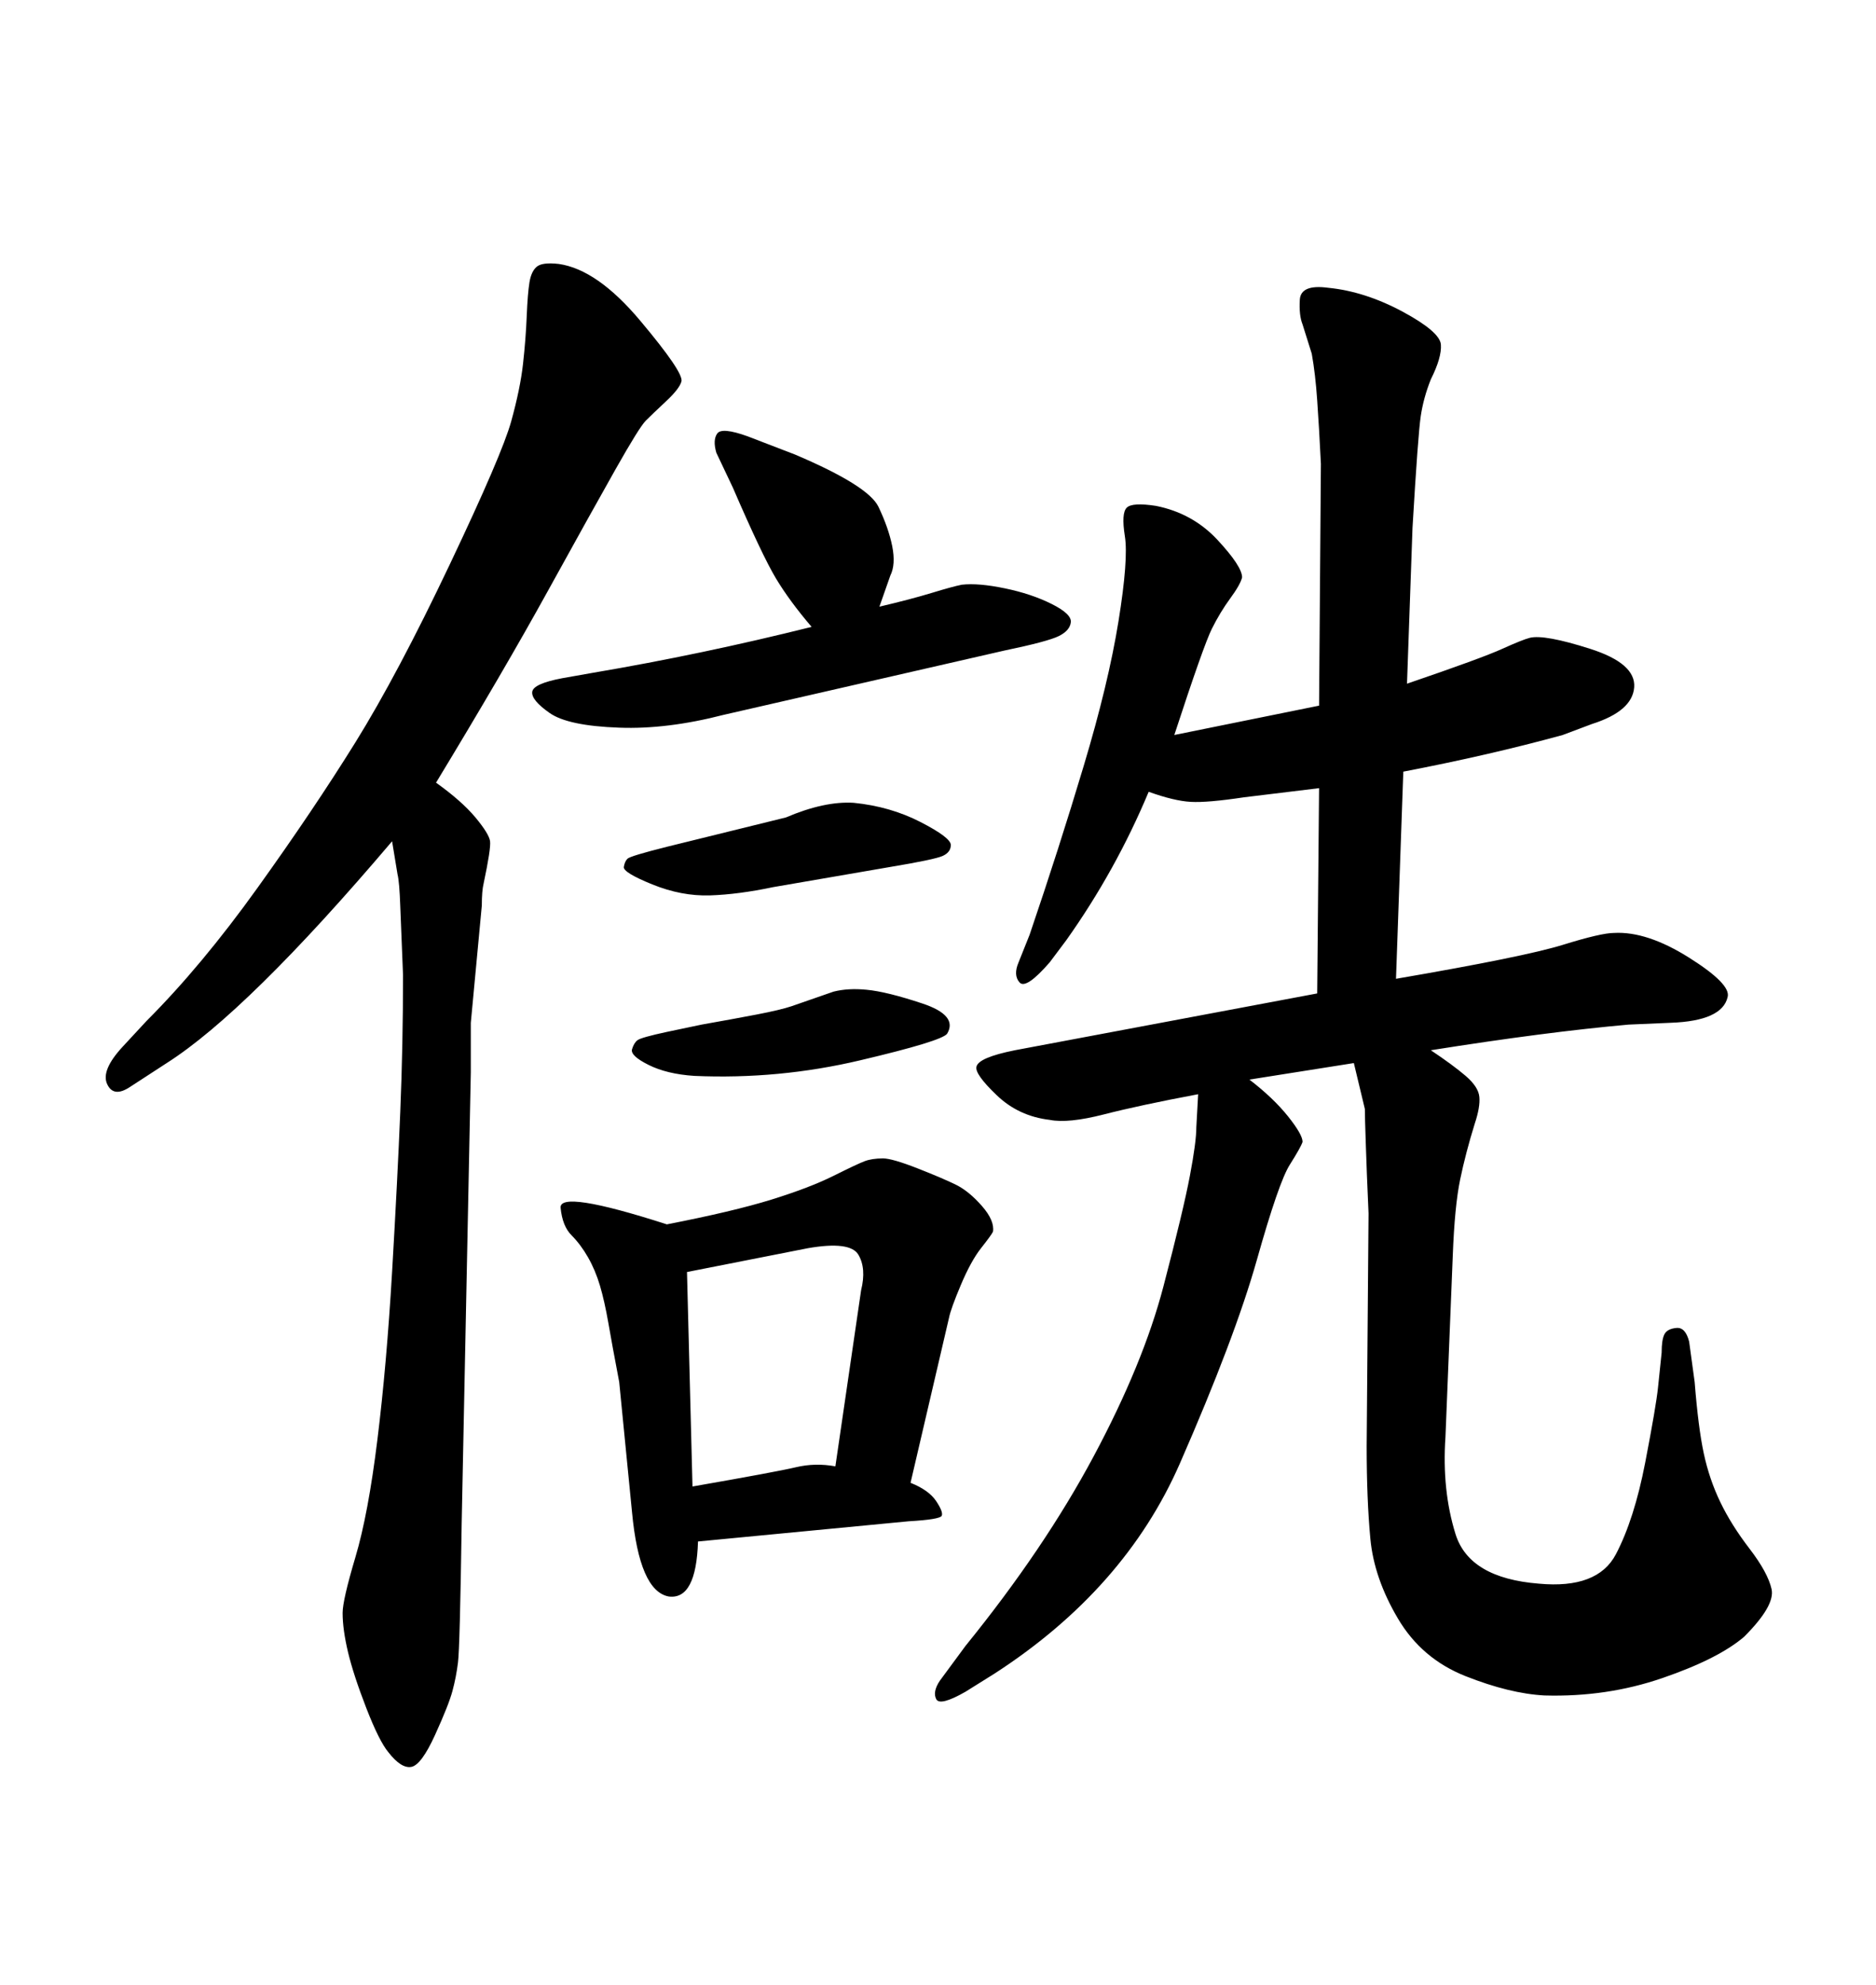 <svg xmlns="http://www.w3.org/2000/svg" xmlns:xlink="http://www.w3.org/1999/xlink" width="300" height="317.285"><path d="M159.08 267.48L154.39 270.41Q150.29 272.75 149.71 271.58Q149.12 270.41 150.29 268.65L150.29 268.65L154.39 263.09Q166.99 247.56 174.90 232.76Q182.81 217.97 186.04 205.66Q189.26 193.36 190.28 187.94Q191.31 182.52 191.31 180.18L191.31 180.18L191.60 174.90Q182.23 176.66 176.51 178.13Q170.80 179.59 167.87 179.00L167.87 179.00Q162.89 178.42 159.38 175.05Q155.86 171.68 156.15 170.51L156.15 170.51Q156.45 169.04 162.30 167.87L162.30 167.87L210.64 158.79L210.94 125.98L198.93 127.44Q193.07 128.32 190.43 128.17Q187.79 128.03 183.69 126.56L183.69 126.56Q178.42 139.16 170.51 150.29L170.51 150.29L167.87 153.81Q164.06 158.20 163.04 157.03Q162.01 155.86 162.89 153.81L162.89 153.81L164.65 149.41Q169.34 135.64 173.29 122.46Q177.25 109.28 178.86 99.32Q180.47 89.36 179.88 85.69Q179.30 82.03 180.18 81.15Q181.05 80.27 184.86 80.86L184.86 80.86Q190.72 82.03 194.68 86.28Q198.63 90.53 198.63 92.29L198.63 92.29Q198.34 93.46 196.73 95.65Q195.12 97.85 193.80 100.49Q192.48 103.13 187.79 117.48L187.79 117.48L210.94 112.79L211.23 74.12Q210.94 68.26 210.64 64.01Q210.35 59.77 209.77 56.54L209.77 56.54L208.30 51.86Q207.71 50.39 207.86 47.90Q208.01 45.41 212.40 46.00L212.40 46.00Q218.26 46.58 224.27 49.80Q230.27 53.03 230.42 55.08Q230.57 57.13 228.81 60.64L228.81 60.64Q227.64 63.57 227.20 66.50Q226.76 69.43 225.88 84.38L225.88 84.38L225 109.28Q237.01 105.18 240.23 103.71Q243.46 102.25 244.63 101.95L244.63 101.95Q246.97 101.37 254.30 103.71Q261.62 106.05 261.33 109.86Q261.04 113.67 254.59 115.72L254.59 115.72L249.90 117.48Q238.18 120.70 224.41 123.34L224.41 123.34L223.24 156.45Q243.75 152.93 249.90 151.03Q256.05 149.12 258.11 149.12L258.11 149.12Q263.38 148.83 270.12 153.08Q276.86 157.32 276.27 159.38L276.27 159.38Q275.39 163.18 267.19 163.48L267.19 163.48L260.45 163.77Q247.27 164.94 228.81 167.87L228.81 167.87Q232.32 170.21 234.38 171.97Q236.43 173.73 236.57 175.34Q236.72 176.95 235.84 179.59L235.84 179.59Q234.38 184.28 233.50 188.53Q232.62 192.77 232.32 200.68L232.32 200.68L231.15 229.69Q230.57 238.18 232.76 245.21Q234.96 252.25 246.09 253.13L246.09 253.13Q255.47 254.00 258.40 248.44Q261.33 242.87 263.09 233.79Q264.84 224.71 265.14 221.78L265.14 221.78L265.72 216.21Q265.72 214.16 266.16 213.28Q266.60 212.40 268.07 212.26Q269.53 212.11 270.12 214.45L270.12 214.45L271.00 220.90Q271.58 228.22 272.46 232.32Q273.34 236.43 275.10 240.09Q276.86 243.75 279.79 247.56Q282.71 251.37 283.30 254.00Q283.89 256.64 278.91 261.62L278.91 261.62Q274.80 265.14 265.87 268.21Q256.93 271.29 246.97 271.00L246.97 271.00Q241.41 270.70 234.38 267.92Q227.34 265.14 223.54 258.69Q219.73 252.25 219.14 245.95Q218.55 239.65 218.55 231.15L218.55 231.15L218.85 193.95Q218.55 187.21 218.41 182.81Q218.26 178.42 218.26 177.25L218.26 177.25L216.50 169.92L199.80 172.56Q203.61 175.49 205.96 178.42Q208.30 181.35 208.30 182.52L208.30 182.52Q208.01 183.40 206.25 186.18Q204.49 188.96 200.98 201.42Q197.46 213.87 188.67 233.94Q179.88 254.00 159.08 267.48L159.08 267.48ZM62.70 134.47L62.70 134.47Q39.55 161.72 26.66 169.92L26.66 169.92L20.80 173.73Q18.16 175.49 17.14 173.29Q16.11 171.09 19.63 167.29L19.63 167.29L23.44 163.18Q32.23 154.39 41.16 141.94Q50.10 129.49 56.84 118.65Q63.57 107.81 71.92 90.23Q80.27 72.66 81.74 67.38Q83.20 62.11 83.64 58.15Q84.08 54.20 84.23 50.54Q84.38 46.88 84.67 45.12Q84.96 43.36 85.84 42.63Q86.72 41.89 89.36 42.19L89.36 42.19Q95.51 43.07 102.39 51.27Q109.28 59.47 108.98 60.94L108.98 60.94Q108.69 62.11 106.49 64.16Q104.30 66.21 103.27 67.24Q102.25 68.26 98.44 75Q94.63 81.74 87.60 94.48Q80.57 107.23 69.73 125.10L69.73 125.10Q73.83 128.03 76.03 130.66Q78.22 133.30 78.37 134.47Q78.52 135.64 77.34 141.21L77.34 141.21Q77.05 142.38 77.05 144.73L77.05 144.73L75.29 163.48Q75.29 163.77 75.29 171.39L75.29 171.39L73.83 243.46Q73.54 263.38 73.24 265.72Q72.95 268.07 72.36 270.26Q71.78 272.46 69.58 277.29Q67.38 282.13 65.77 282.42Q64.16 282.71 62.11 280.08L62.11 280.08Q60.64 278.32 58.59 273.05Q56.54 267.77 55.66 264.11Q54.79 260.45 54.79 257.81L54.79 257.81Q54.79 255.76 56.84 248.88Q58.89 241.99 60.35 230.13Q61.82 218.26 62.70 203.32Q63.57 188.38 64.01 177.69Q64.45 166.99 64.45 155.86L64.45 155.86Q64.16 148.83 64.01 144.87Q63.87 140.92 63.57 139.75L63.57 139.75L62.70 134.47ZM129.79 100.20L129.79 100.20Q126.27 96.09 124.07 92.43Q121.88 88.77 117.19 77.93L117.19 77.93L114.55 72.36Q113.96 70.31 114.70 69.29Q115.43 68.26 119.53 69.73L119.53 69.73L127.15 72.66Q138.87 77.64 140.48 81.01Q142.09 84.38 142.68 87.30Q143.26 90.23 142.38 91.99L142.38 91.99L140.63 96.97Q145.61 95.80 148.97 94.78Q152.34 93.75 153.81 93.46L153.81 93.46Q156.45 93.16 160.69 94.04Q164.94 94.92 168.16 96.53Q171.39 98.14 171.24 99.46Q171.09 100.78 169.34 101.66Q167.58 102.54 160.55 104.00L160.55 104.00L115.72 114.26Q106.64 116.60 99.02 116.31L99.02 116.31Q90.82 116.02 87.89 113.96Q84.96 111.91 85.11 110.60Q85.25 109.28 89.94 108.40L89.94 108.40L94.92 107.52Q112.21 104.59 129.79 100.20ZM151.76 210.64L145.61 237.01Q148.54 238.18 149.71 239.94Q150.88 241.70 150.59 242.29Q150.29 242.87 145.31 243.16L145.31 243.16L111.62 246.39Q111.33 255.76 106.93 255.18L106.93 255.18Q102.25 254.30 101.07 241.70L101.07 241.70L99.02 220.90Q97.85 214.75 97.27 211.38Q96.68 208.01 95.95 205.52Q95.21 203.03 94.04 200.98Q92.87 198.93 91.41 197.46Q89.94 196.00 89.65 193.07Q89.36 190.14 106.64 195.70L106.64 195.70Q117.19 193.65 123.34 191.75Q129.49 189.84 133.30 187.94Q137.11 186.04 138.28 185.60Q139.45 185.16 141.21 185.16L141.21 185.16Q142.68 185.16 146.78 186.77Q150.88 188.38 152.93 189.40Q154.98 190.43 157.03 192.77Q159.08 195.12 158.79 196.88L158.79 196.88Q158.50 197.46 156.88 199.51Q155.27 201.56 153.66 205.37Q152.05 209.18 151.76 210.64L151.76 210.64ZM109.86 203.32L110.74 237.60Q124.22 235.25 127.29 234.52Q130.37 233.79 133.59 234.38L133.59 234.38L137.70 206.25Q138.57 202.73 137.26 200.54Q135.94 198.34 129.20 199.51L129.20 199.51L109.86 203.32ZM142.38 138.57L123.63 141.80Q118.07 142.97 113.53 143.12Q108.98 143.26 104.30 141.36Q99.61 139.45 99.76 138.57Q99.90 137.70 100.34 137.26Q100.78 136.82 106.64 135.35L106.64 135.35L125.68 130.66Q131.84 128.03 136.52 128.32L136.52 128.32Q142.38 128.91 147.22 131.40Q152.05 133.89 152.05 135.06Q152.05 136.23 150.73 136.82Q149.41 137.40 142.38 138.57L142.38 138.57ZM106.64 164.94L112.21 163.77Q117.19 162.89 121.00 162.16Q124.80 161.43 126.56 160.84L126.56 160.84L133.30 158.50Q135.64 157.91 138.57 158.20L138.57 158.20Q141.80 158.50 147.51 160.40Q153.22 162.30 151.46 165.23L151.46 165.23Q150.59 166.41 137.55 169.48Q124.51 172.56 111.04 171.97L111.04 171.97Q106.64 171.68 103.71 170.21Q100.78 168.75 101.07 167.72Q101.37 166.70 101.95 166.26Q102.54 165.82 106.64 164.94L106.64 164.94Z"/></svg>